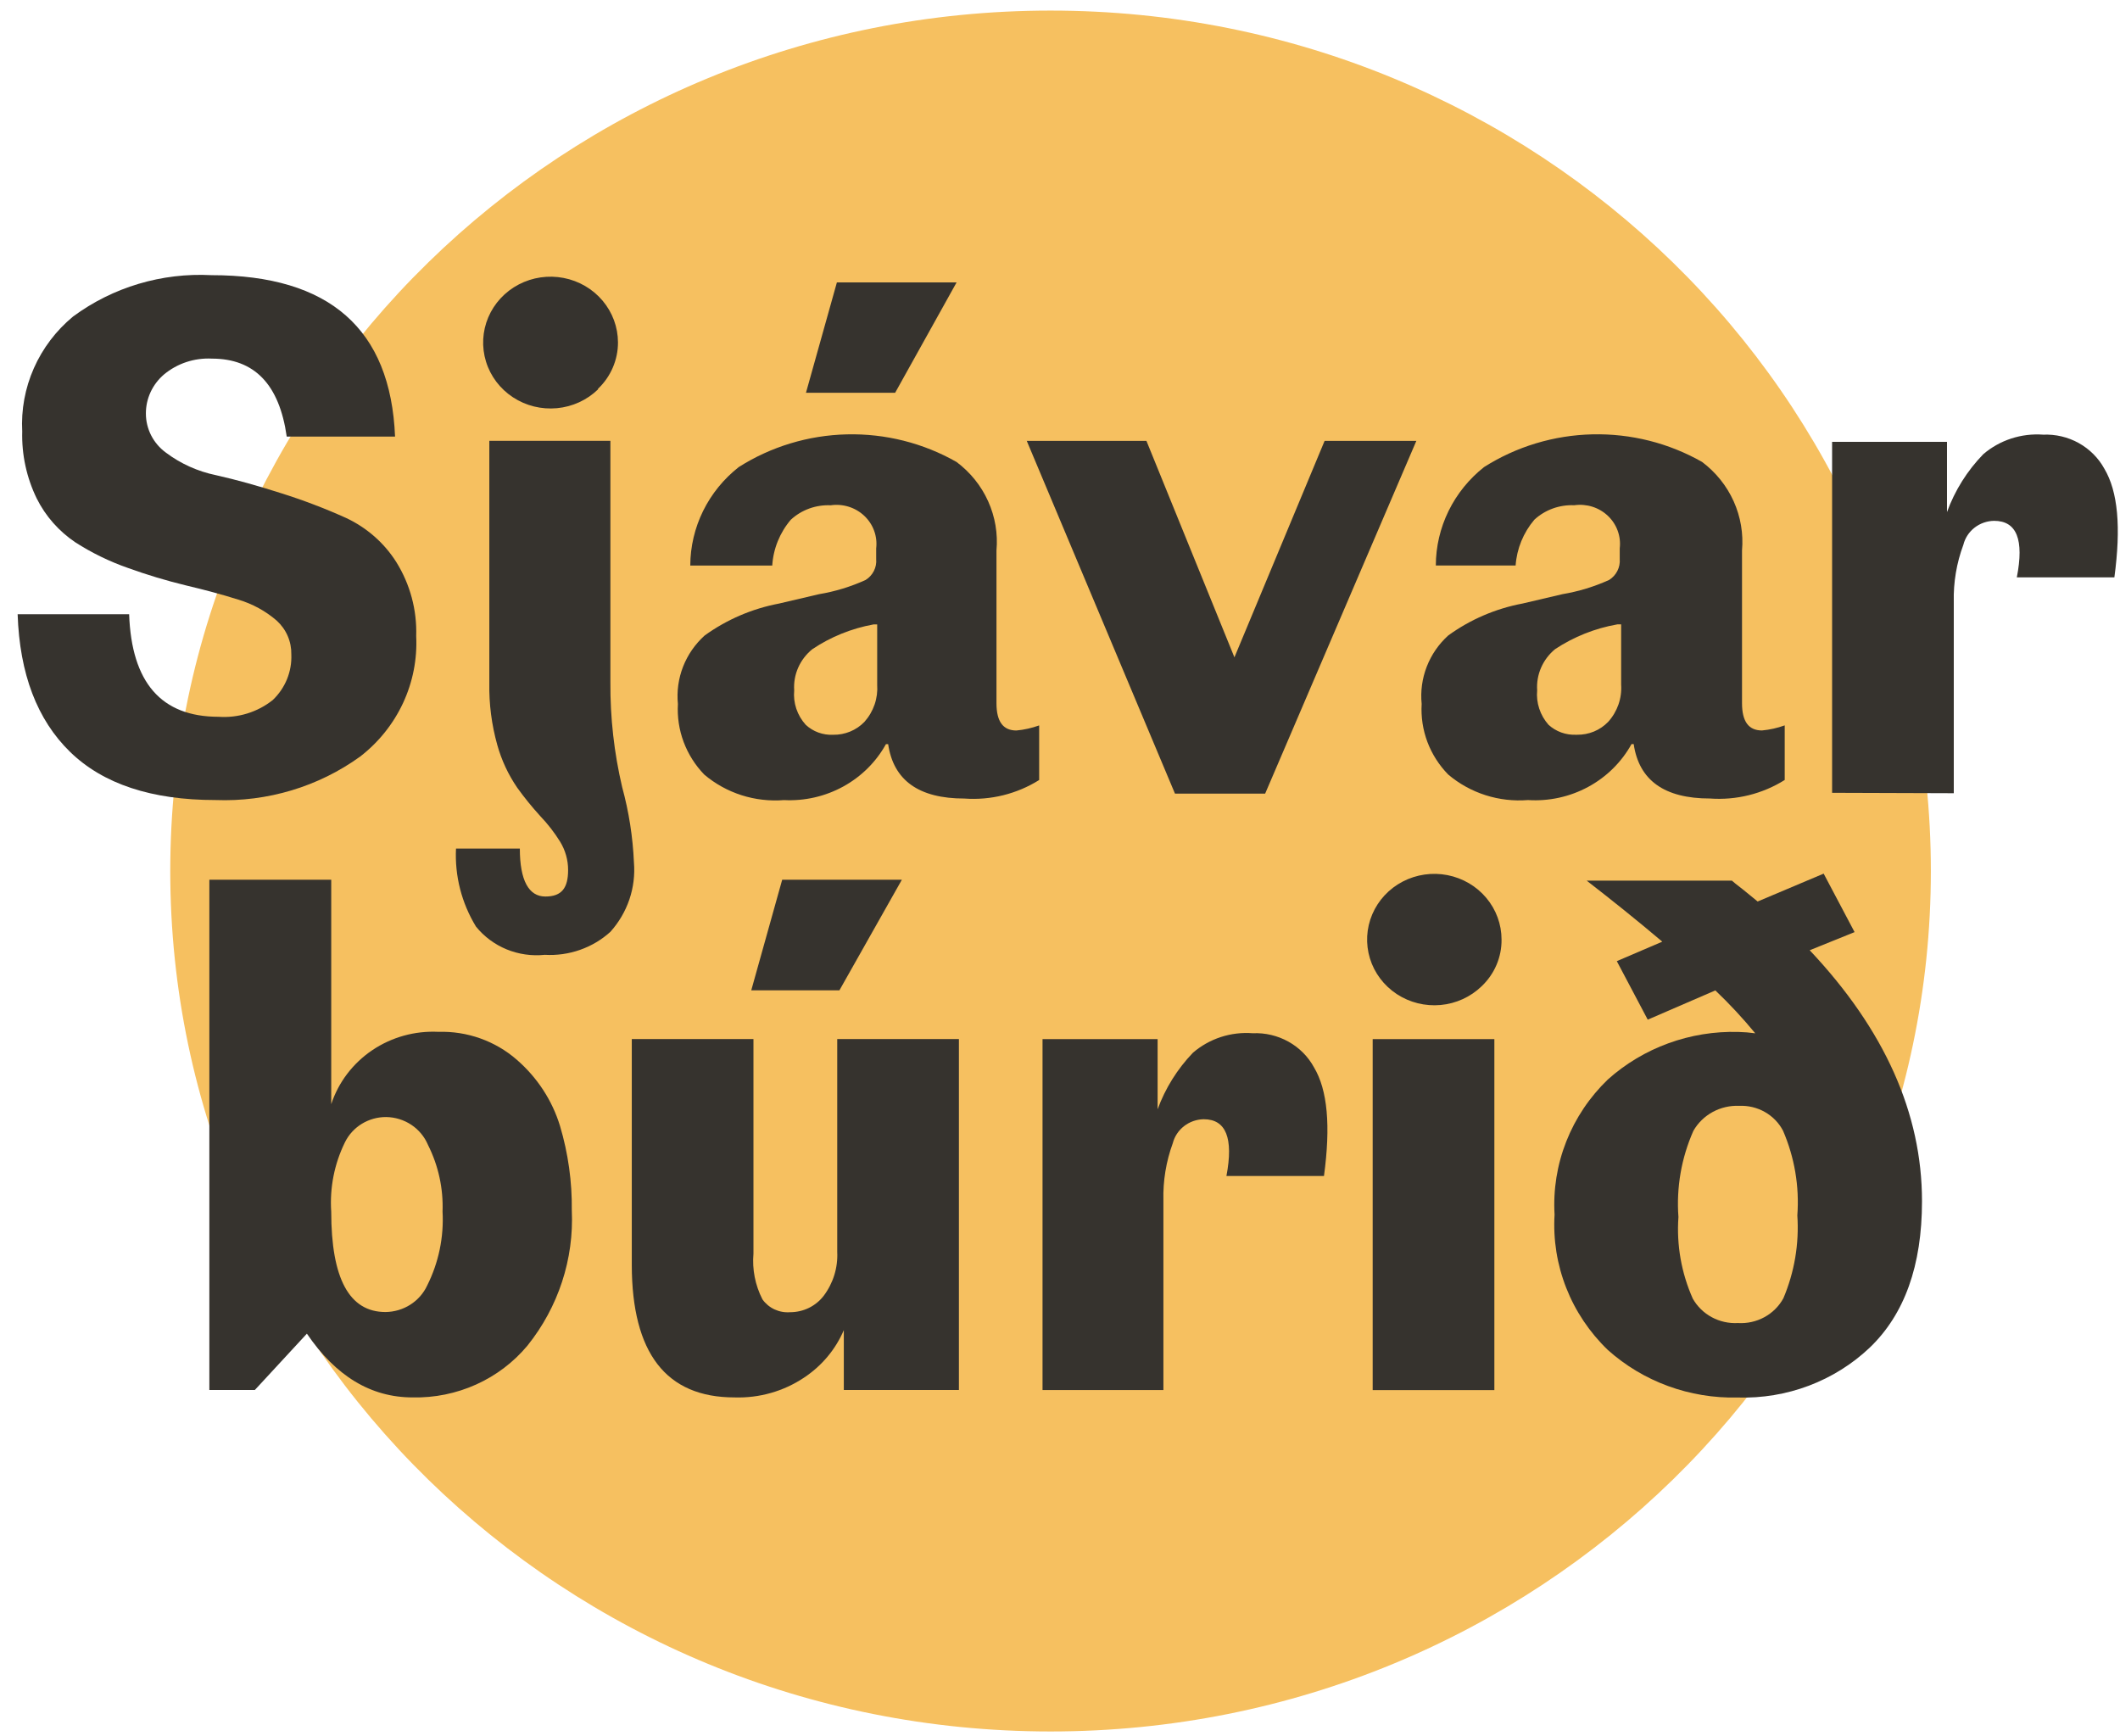 <svg xmlns="http://www.w3.org/2000/svg" width="116" height="95" viewBox="0 0 116 95" fill="none"><path d="M57.483 94.733C84.085 94.733 105.651 73.656 105.651 47.656C105.651 21.656 84.085 0.579 57.483 0.579C30.882 0.579 9.316 21.656 9.316 47.656C9.316 73.656 30.882 94.733 57.483 94.733Z" fill="#F6C060"></path><path d="M11.792 43.772C8.292 43.772 5.64 42.894 3.835 41.138C2.031 39.381 1.074 36.87 0.965 33.606H7.066C7.197 37.347 8.827 39.217 11.956 39.217C13.029 39.293 14.091 38.965 14.925 38.3C15.264 37.977 15.53 37.588 15.705 37.158C15.88 36.728 15.96 36.266 15.94 35.804C15.947 35.459 15.88 35.116 15.743 34.798C15.606 34.48 15.401 34.194 15.143 33.958C14.534 33.431 13.815 33.038 13.037 32.806C12.164 32.529 11.203 32.273 10.166 32.027C9.097 31.768 8.044 31.451 7.012 31.078C5.993 30.723 5.022 30.25 4.119 29.67C3.219 29.063 2.493 28.24 2.013 27.28C1.455 26.135 1.182 24.878 1.216 23.61C1.152 22.423 1.37 21.236 1.853 20.145C2.335 19.053 3.07 18.085 3.999 17.317C6.172 15.712 8.855 14.911 11.574 15.055C18.028 15.055 21.376 17.999 21.616 23.888H15.689C15.285 21.029 13.921 19.621 11.596 19.621C10.637 19.571 9.694 19.884 8.965 20.495C8.655 20.762 8.406 21.09 8.237 21.458C8.067 21.826 7.981 22.225 7.983 22.629C7.983 23.043 8.082 23.451 8.271 23.822C8.461 24.192 8.736 24.514 9.075 24.762C9.885 25.372 10.825 25.794 11.825 26C12.917 26.245 14.106 26.576 15.372 26.981C16.585 27.362 17.774 27.814 18.931 28.336C20.065 28.865 21.02 29.702 21.681 30.747C22.441 31.966 22.82 33.375 22.773 34.801C22.835 36.059 22.589 37.313 22.056 38.46C21.522 39.607 20.717 40.612 19.706 41.394C17.421 43.042 14.63 43.881 11.792 43.772V43.772Z" fill="#36332E"></path><path d="M29.808 52.241C29.098 52.315 28.38 52.212 27.721 51.942C27.063 51.671 26.485 51.242 26.043 50.694C25.258 49.407 24.878 47.923 24.951 46.427H28.444C28.444 48.176 28.935 49.051 29.841 49.051C30.747 49.051 31.085 48.571 31.085 47.6C31.086 47.055 30.935 46.521 30.649 46.053C30.336 45.548 29.97 45.076 29.557 44.645C29.109 44.153 28.69 43.637 28.302 43.098C27.812 42.382 27.443 41.593 27.211 40.762C26.901 39.657 26.754 38.515 26.774 37.37L26.774 24.12H33.399L33.399 37.338C33.386 39.265 33.602 41.188 34.043 43.066C34.411 44.412 34.627 45.793 34.687 47.184C34.744 47.869 34.659 48.558 34.438 49.211C34.216 49.863 33.863 50.465 33.399 50.982C32.919 51.418 32.353 51.754 31.735 51.97C31.118 52.187 30.463 52.279 29.808 52.241ZM32.722 21.304C32.117 21.891 31.323 22.254 30.474 22.333C29.626 22.412 28.775 22.202 28.068 21.737C27.36 21.273 26.839 20.583 26.593 19.785C26.347 18.988 26.391 18.131 26.717 17.362C27.044 16.593 27.633 15.957 28.385 15.564C29.137 15.171 30.004 15.045 30.84 15.207C31.677 15.368 32.43 15.808 32.972 16.451C33.514 17.094 33.812 17.9 33.814 18.733C33.815 19.206 33.719 19.675 33.531 20.111C33.344 20.547 33.069 20.942 32.722 21.272L32.722 21.304Z" fill="#36332E"></path><path d="M42.9 43.775C42.113 43.838 41.322 43.746 40.572 43.507C39.823 43.267 39.13 42.883 38.534 42.378C38.037 41.864 37.654 41.256 37.406 40.592C37.158 39.928 37.052 39.221 37.093 38.516C37.025 37.824 37.122 37.126 37.375 36.476C37.629 35.827 38.033 35.243 38.555 34.771C39.762 33.899 41.153 33.301 42.627 33.022L44.81 32.51C45.693 32.363 46.552 32.101 47.364 31.731C47.558 31.611 47.714 31.441 47.816 31.239C47.918 31.038 47.962 30.814 47.942 30.59L47.942 30.003C47.981 29.678 47.943 29.348 47.83 29.039C47.718 28.731 47.534 28.452 47.293 28.224C47.053 27.996 46.761 27.825 46.443 27.725C46.123 27.625 45.785 27.597 45.454 27.645C45.054 27.627 44.655 27.688 44.28 27.823C43.905 27.959 43.562 28.167 43.271 28.435C42.668 29.144 42.312 30.022 42.255 30.942H37.77C37.773 29.907 38.013 28.887 38.472 27.955C38.931 27.023 39.597 26.203 40.422 25.555C42.187 24.434 44.236 23.814 46.341 23.765C48.446 23.716 50.523 24.24 52.341 25.277C53.093 25.84 53.687 26.578 54.068 27.425C54.45 28.272 54.607 29.199 54.524 30.12L54.524 38.473C54.524 39.476 54.884 39.967 55.615 39.967C56.041 39.928 56.459 39.834 56.86 39.689L56.86 42.676C55.644 43.439 54.207 43.795 52.767 43.69C50.278 43.69 48.888 42.698 48.597 40.713H48.477C47.938 41.687 47.128 42.491 46.141 43.032C45.154 43.574 44.03 43.832 42.9 43.775V43.775ZM45.585 40.201C45.905 40.207 46.222 40.147 46.517 40.026C46.812 39.905 47.078 39.725 47.298 39.497C47.546 39.219 47.735 38.896 47.855 38.547C47.975 38.197 48.023 37.828 47.997 37.46L47.997 34.163H47.8C46.599 34.381 45.457 34.842 44.449 35.518C44.113 35.79 43.848 36.135 43.675 36.527C43.502 36.918 43.427 37.344 43.456 37.769C43.424 38.109 43.463 38.453 43.572 38.777C43.681 39.102 43.857 39.402 44.089 39.657C44.288 39.842 44.523 39.985 44.78 40.079C45.037 40.172 45.311 40.214 45.585 40.201ZM44.1 21.49L45.792 15.452H52.341L48.979 21.49H44.1Z" fill="#36332E"></path><path d="M64.291 43.421L56.182 24.123H62.73L67.544 35.964L72.478 24.123H77.498L69.225 43.421H64.291Z" fill="#36332E"></path><path d="M83.607 43.773C82.82 43.836 82.029 43.745 81.279 43.505C80.53 43.265 79.837 42.881 79.241 42.376C78.74 41.864 78.353 41.257 78.103 40.593C77.854 39.928 77.747 39.221 77.789 38.514C77.72 37.823 77.815 37.125 78.067 36.476C78.318 35.826 78.72 35.242 79.241 34.77C80.446 33.895 81.838 33.297 83.312 33.02L85.495 32.508C86.378 32.359 87.236 32.098 88.049 31.729C88.241 31.607 88.397 31.437 88.498 31.236C88.6 31.035 88.645 30.811 88.627 30.588L88.627 30.001C88.666 29.676 88.628 29.346 88.515 29.038C88.403 28.729 88.219 28.45 87.978 28.222C87.738 27.994 87.447 27.823 87.128 27.723C86.809 27.623 86.47 27.596 86.139 27.643C85.739 27.625 85.34 27.686 84.965 27.821C84.59 27.957 84.247 28.165 83.956 28.433C83.354 29.143 82.995 30.02 82.93 30.94H78.564C78.566 29.906 78.805 28.887 79.262 27.954C79.719 27.023 80.383 26.202 81.205 25.553C82.973 24.432 85.024 23.813 87.13 23.764C89.236 23.715 91.315 24.238 93.135 25.275C93.885 25.839 94.478 26.578 94.86 27.424C95.241 28.27 95.399 29.197 95.318 30.118L95.318 38.471C95.318 39.474 95.678 39.965 96.41 39.965C96.835 39.926 97.253 39.833 97.654 39.687L97.654 42.674C96.438 43.437 95.002 43.793 93.561 43.688C91.072 43.688 89.683 42.696 89.391 40.712H89.271C88.726 41.698 87.903 42.512 86.898 43.054C85.894 43.597 84.752 43.847 83.607 43.773V43.773ZM86.292 40.2C86.61 40.204 86.926 40.144 87.219 40.023C87.512 39.901 87.776 39.722 87.994 39.495C88.244 39.218 88.435 38.895 88.557 38.546C88.679 38.196 88.729 37.826 88.704 37.458L88.704 34.161H88.496C87.277 34.375 86.117 34.837 85.091 35.516C84.758 35.79 84.496 36.136 84.325 36.527C84.154 36.918 84.08 37.343 84.109 37.767C84.077 38.107 84.116 38.449 84.223 38.773C84.33 39.098 84.503 39.398 84.731 39.655C84.932 39.839 85.169 39.982 85.428 40.076C85.686 40.169 85.962 40.211 86.237 40.2H86.292Z" fill="#36332E"></path><path d="M100.247 43.377L100.247 24.175H106.534L106.534 28.016C106.962 26.836 107.639 25.756 108.521 24.848C108.967 24.467 109.486 24.176 110.048 23.993C110.61 23.81 111.204 23.738 111.795 23.781C112.477 23.752 113.153 23.912 113.746 24.242C114.338 24.573 114.824 25.06 115.146 25.648C115.888 26.896 116.063 28.848 115.692 31.59H110.354C110.758 29.531 110.354 28.496 109.11 28.496C108.721 28.502 108.344 28.634 108.04 28.871C107.736 29.109 107.521 29.438 107.429 29.808C107.058 30.805 106.88 31.862 106.905 32.923L106.905 43.399L100.247 43.377Z" fill="#36332E"></path><path d="M22.577 76.456C20.296 76.456 18.375 75.293 16.792 72.968L13.944 76.05H11.455L11.455 48.133H18.124L18.124 60.412C18.519 59.213 19.308 58.176 20.367 57.46C21.427 56.745 22.699 56.391 23.985 56.454C25.562 56.406 27.098 56.952 28.275 57.979C29.395 58.949 30.216 60.205 30.643 61.606C31.089 63.103 31.306 64.656 31.287 66.215C31.411 68.886 30.551 71.513 28.864 73.618C28.107 74.528 27.146 75.256 26.057 75.748C24.967 76.24 23.777 76.482 22.577 76.456V76.456ZM21.093 71.784C21.575 71.779 22.046 71.64 22.45 71.383C22.854 71.126 23.175 70.762 23.374 70.333C24.003 69.077 24.292 67.685 24.215 66.29C24.262 65.028 23.988 63.774 23.418 62.641C23.231 62.195 22.914 61.812 22.507 61.541C22.099 61.27 21.619 61.122 21.126 61.116C20.656 61.114 20.196 61.243 19.798 61.486C19.4 61.73 19.081 62.078 18.877 62.492C18.294 63.676 18.035 64.989 18.124 66.3C18.124 69.956 19.114 71.784 21.093 71.784Z" fill="#36332E"></path><path d="M40.19 76.456C36.45 76.456 34.576 74.038 34.569 69.202L34.569 56.849H41.227L41.227 68.583C41.151 69.447 41.321 70.315 41.718 71.09C41.886 71.327 42.114 71.517 42.38 71.641C42.647 71.764 42.941 71.817 43.235 71.794C43.591 71.794 43.942 71.713 44.26 71.558C44.579 71.402 44.855 71.176 45.069 70.898C45.591 70.205 45.853 69.357 45.811 68.498L45.811 56.849H52.469L52.469 76.05H46.171L46.171 72.775C45.719 73.832 44.96 74.737 43.988 75.378C42.871 76.123 41.541 76.5 40.19 76.456ZM41.107 54.182L42.799 48.133H49.347L45.931 54.182H41.107Z" fill="#36332E"></path><path d="M57.044 76.053L57.044 56.851H63.341L63.341 60.692C63.762 59.542 64.419 58.489 65.273 57.598C65.718 57.215 66.237 56.923 66.799 56.739C67.362 56.556 67.957 56.485 68.548 56.531C69.23 56.501 69.906 56.661 70.499 56.991C71.092 57.321 71.578 57.809 71.898 58.398C72.641 59.636 72.815 61.598 72.444 64.34H67.107C67.5 62.27 67.085 61.236 65.863 61.236C65.472 61.243 65.095 61.375 64.79 61.612C64.484 61.849 64.266 62.178 64.171 62.548C63.805 63.55 63.631 64.609 63.658 65.673L63.658 76.053H57.044Z" fill="#36332E"></path><path d="M81.069 53.962C80.465 54.546 79.672 54.908 78.826 54.986C77.98 55.063 77.132 54.852 76.427 54.388C75.722 53.924 75.203 53.235 74.959 52.44C74.715 51.644 74.76 50.79 75.087 50.023C75.414 49.257 76.002 48.624 76.752 48.233C77.502 47.843 78.368 47.718 79.201 47.88C80.035 48.043 80.785 48.483 81.324 49.124C81.864 49.766 82.159 50.571 82.16 51.402C82.166 51.879 82.072 52.352 81.884 52.792C81.697 53.232 81.419 53.63 81.069 53.962V53.962ZM75.109 76.055L75.109 56.853H81.767L81.767 76.055H75.109Z" fill="#36332E"></path><path d="M99.021 51.99C103.118 56.335 105.166 60.912 105.166 65.719C105.166 69.251 104.206 71.917 102.296 73.742C101.342 74.643 100.213 75.348 98.976 75.815C97.739 76.282 96.418 76.502 95.092 76.462C92.465 76.527 89.913 75.594 87.975 73.859C86.978 72.899 86.202 71.742 85.7 70.465C85.197 69.188 84.979 67.821 85.061 66.456C84.981 65.092 85.199 63.727 85.702 62.452C86.204 61.177 86.98 60.022 87.975 59.063C89.922 57.32 92.486 56.386 95.125 56.46C95.432 56.467 95.738 56.492 96.042 56.535C95.363 55.71 94.634 54.926 93.859 54.188L90.159 55.788L88.467 52.587L90.955 51.521C89.569 50.347 88.183 49.238 86.819 48.182H94.765C94.819 48.235 95.026 48.406 95.376 48.672L96.173 49.323L99.785 47.798L101.477 50.998L99.021 51.99ZM95.092 72.387C95.596 72.418 96.099 72.307 96.54 72.067C96.981 71.827 97.343 71.468 97.581 71.032C98.188 69.598 98.449 68.047 98.345 66.498C98.462 64.912 98.193 63.322 97.559 61.858C97.334 61.432 96.99 61.079 96.566 60.839C96.143 60.599 95.658 60.482 95.168 60.503C94.662 60.481 94.159 60.597 93.715 60.838C93.272 61.079 92.906 61.436 92.658 61.868C92 63.352 91.719 64.97 91.839 66.584C91.729 68.114 91.999 69.647 92.625 71.053C92.867 71.48 93.226 71.831 93.662 72.067C94.099 72.303 94.594 72.414 95.092 72.387Z" fill="#36332E"></path></svg>
